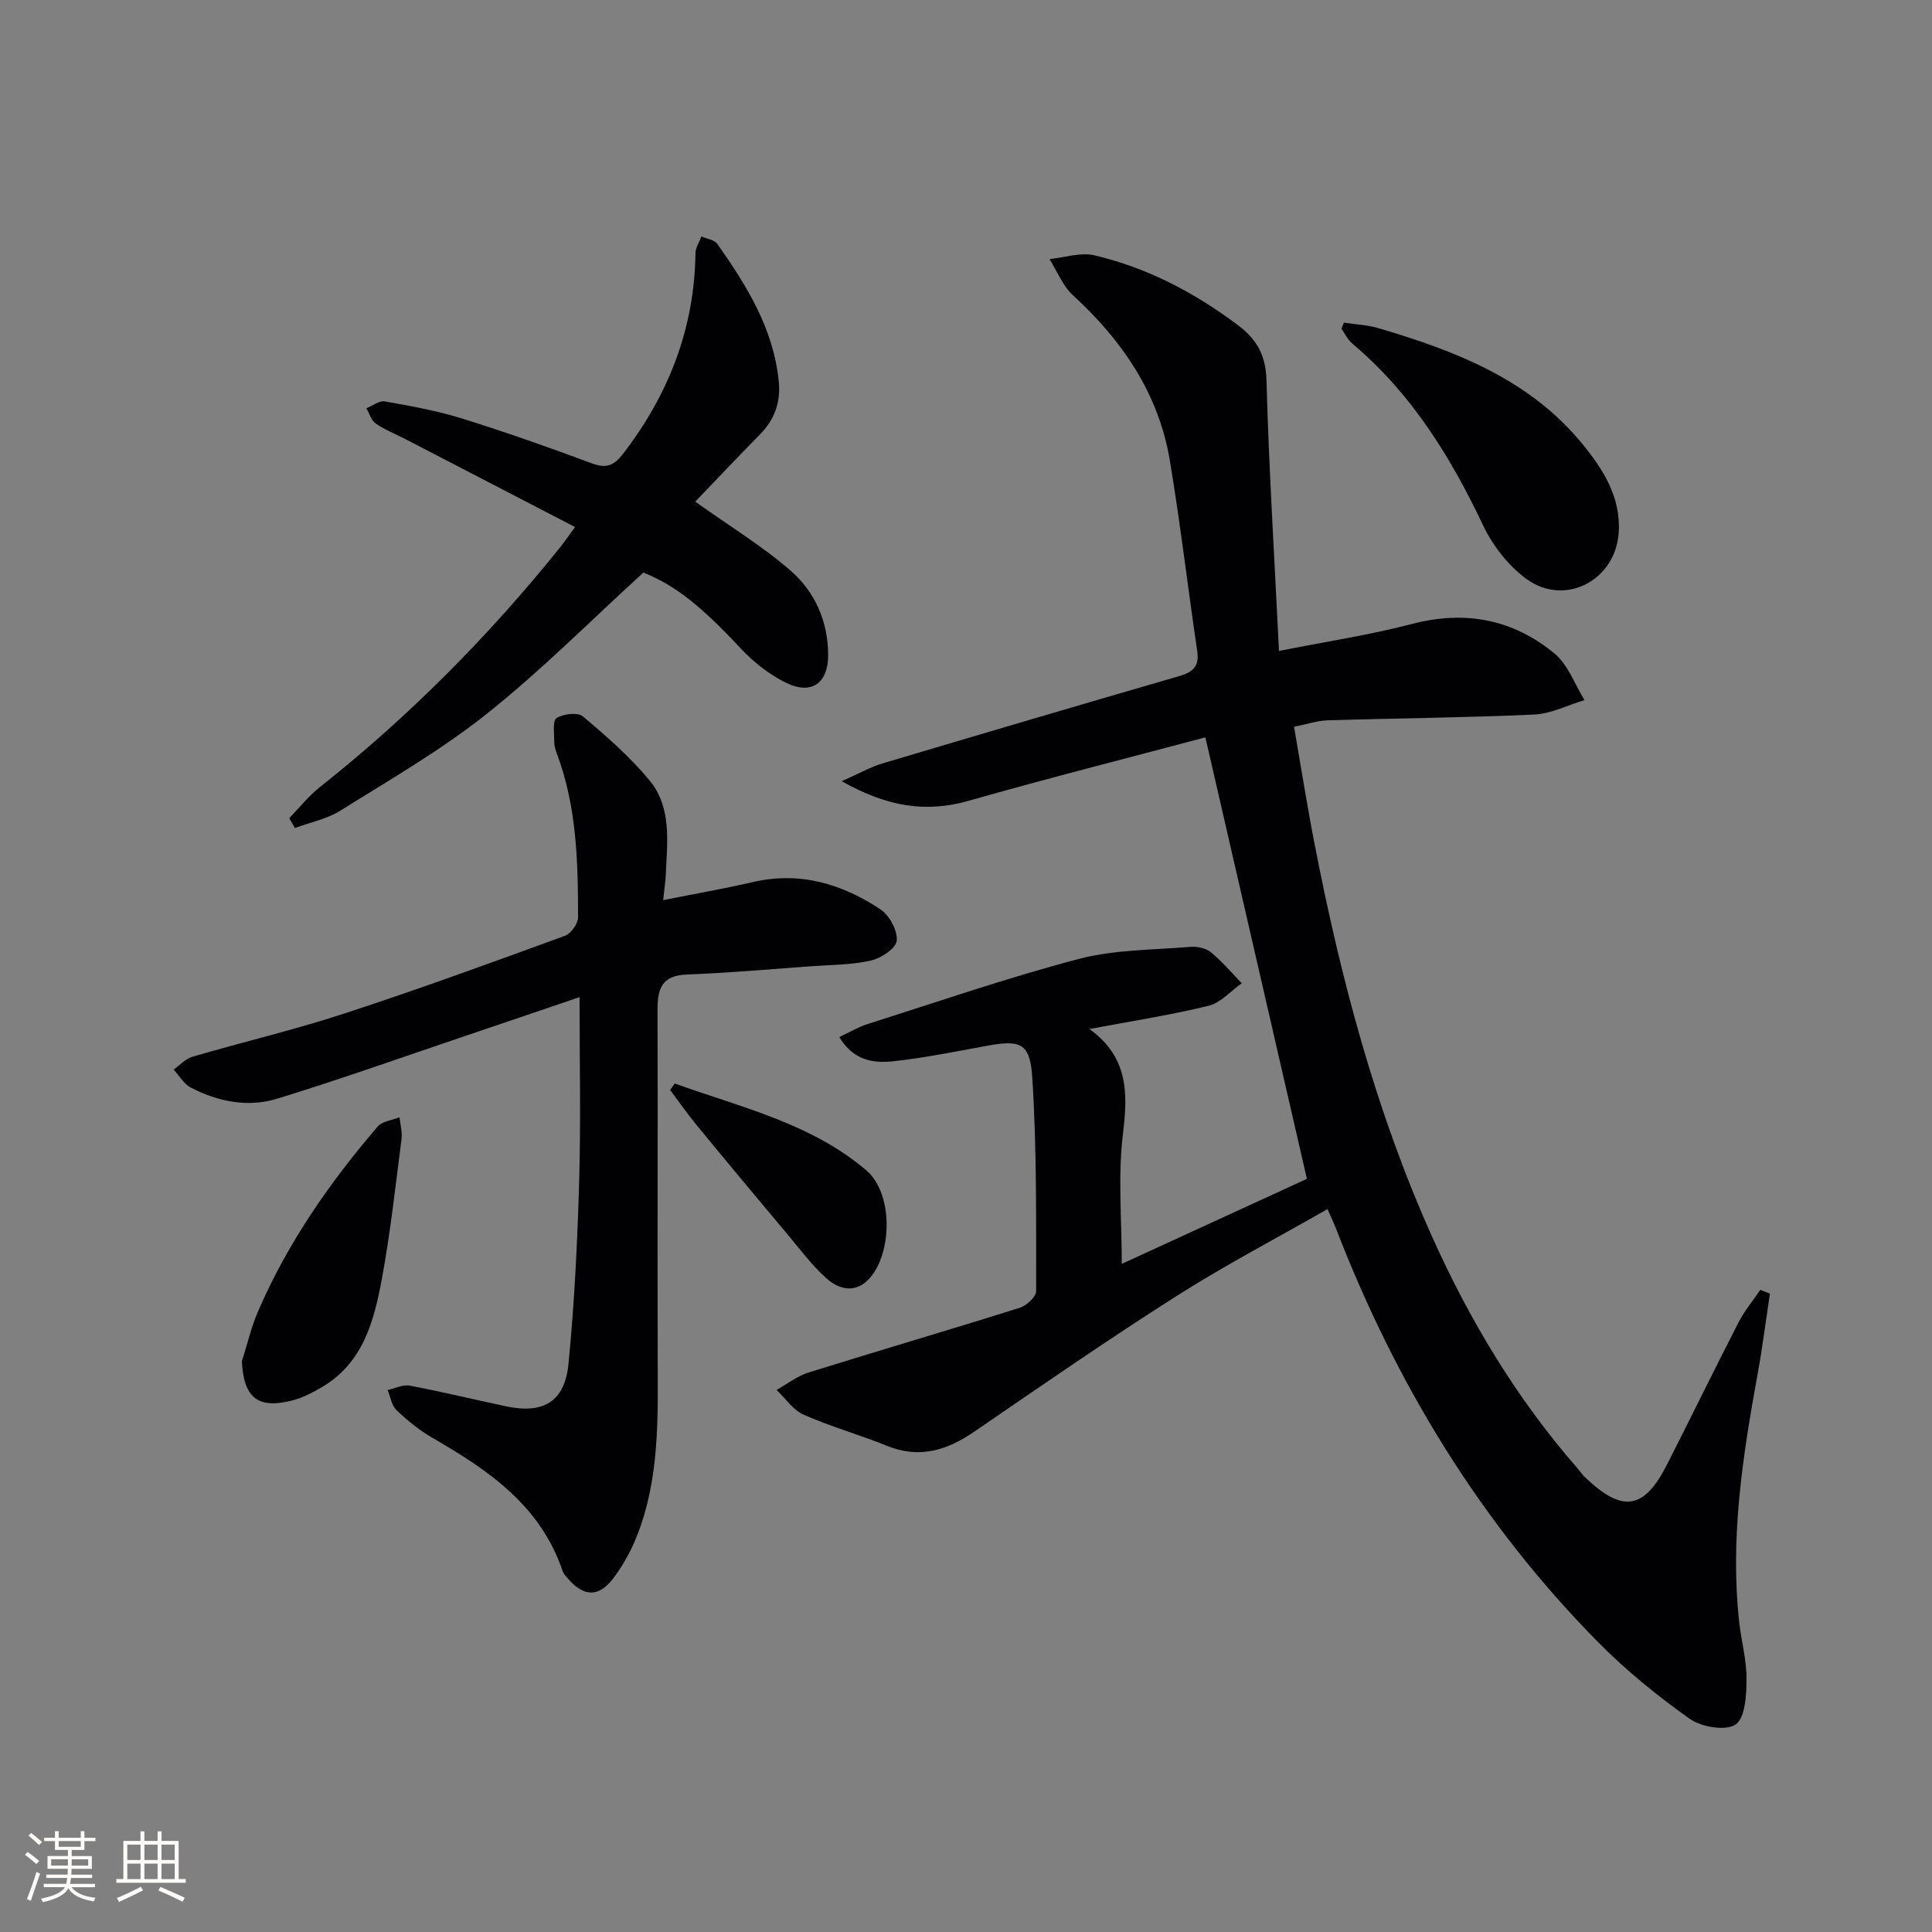 <svg enable-background="new 0 0 400 400" viewBox="0 0 400 400" xmlns="http://www.w3.org/2000/svg"><rect x="0" y="0" width="400" height="400" fill="#808080" stroke="none"/><g fill="#010104"><path d="m366.44 267.83c-.83 5.51-1.53 11.04-2.52 16.51-3.1 17.03-5.76 34.08-3.84 51.47.44 3.96 1.55 7.9 1.52 11.84-.02 3.27-.25 7.99-2.25 9.38-2.01 1.4-7.08.55-9.5-1.16-6.75-4.78-13.26-10.08-19.07-15.97-24.18-24.53-41.73-53.35-54.12-85.4-.41-1.07-.91-2.1-1.81-4.17-10.6 6.06-21.17 11.58-31.2 17.96-14.17 9.01-28.01 18.57-41.86 28.07-5.69 3.91-11.4 5.73-18.17 2.98-5.69-2.31-11.64-3.97-17.25-6.45-2.19-.97-3.75-3.37-5.6-5.12 2.21-1.23 4.28-2.87 6.64-3.61 14.54-4.54 29.17-8.82 43.7-13.39 1.41-.44 3.42-2.27 3.41-3.46-.01-14.75.14-29.54-.8-44.24-.46-7.24-2.51-7.82-9.56-6.52-6.37 1.18-12.74 2.46-19.17 3.17-4.09.45-8.27-.09-11.22-5.01 2.19-1.02 3.98-2.1 5.91-2.71 14.53-4.61 28.97-9.6 43.7-13.47 7.4-1.94 15.35-1.85 23.07-2.49 1.4-.12 3.21.26 4.26 1.12 2.32 1.9 4.28 4.24 6.38 6.41-2.28 1.61-4.35 4.05-6.87 4.67-7.82 1.92-15.82 3.14-24.65 4.81 8.08 5.87 7.95 13.31 6.92 21.73-1.06 8.69-.24 17.62-.24 26.89 13.05-5.99 25.94-11.91 38.33-17.6-6.99-30.42-13.92-60.53-21.02-91.41-16.03 4.27-32.56 8.45-48.95 13.12-8.91 2.54-16.92 1.28-26.34-4.04 3.63-1.61 5.93-2.93 8.4-3.67 20.49-6.11 41-12.15 61.54-18.11 2.83-.82 4.13-2.05 3.66-5.19-1.95-13.14-3.48-26.34-5.67-39.44-2.32-13.85-9.83-24.82-20.06-34.2-2.12-1.95-3.27-4.97-4.86-7.49 3.11-.31 6.41-1.45 9.29-.78 10.98 2.57 20.82 7.75 29.82 14.53 3.78 2.85 5.68 6.16 5.82 11.29.5 18.4 1.65 36.78 2.59 56.09 9.85-1.96 18.83-3.31 27.56-5.59 11.02-2.88 20.9-.96 29.49 6.13 2.81 2.32 4.18 6.38 6.21 9.64-3.48 1.04-6.92 2.82-10.44 2.99-14.25.65-28.53.76-42.79 1.2-2.11.06-4.19.79-6.91 1.33 1.42 8.19 2.67 16.16 4.21 24.07 5.42 27.93 12.64 55.34 24.32 81.39 7.8 17.4 17.53 33.61 30.12 48.03.55.63 1.01 1.33 1.61 1.9 7.73 7.41 12.2 6.73 16.97-2.66 4.97-9.79 9.78-19.66 14.8-29.42 1.23-2.39 2.99-4.5 4.5-6.73.67.26 1.33.52 1.99.78z"/><path d="m137.31 186.36c6.64-1.32 12.64-2.37 18.56-3.74 9.74-2.25 18.47.37 26.44 5.67 1.85 1.23 3.55 4.38 3.35 6.47-.15 1.58-3.24 3.63-5.34 4.11-4 .91-8.21.88-12.35 1.18-8.61.62-17.21 1.39-25.83 1.72-5.27.2-6.03 3.13-6.01 7.48.09 23.99-.04 47.97.04 71.96.04 12.49.39 25.01-4.34 36.89-1.21 3.05-2.86 6.03-4.83 8.64-3.03 4.01-6.15 3.89-9.41.1-.43-.5-.93-1.03-1.13-1.63-4.56-13.47-15.31-20.83-26.87-27.48-2.71-1.56-5.21-3.61-7.49-5.76-1.02-.97-1.26-2.76-1.85-4.18 1.53-.33 3.16-1.18 4.58-.91 6.67 1.26 13.27 2.87 19.92 4.28 7.72 1.64 12.18-.92 12.95-8.79 1.23-12.55 1.85-25.19 2.21-37.8.36-12.43.08-24.87.08-38.12-8.18 2.78-15.81 5.38-23.45 7.96-13.04 4.4-26.02 9.03-39.17 13.07-6.05 1.86-12.24.61-17.87-2.31-1.44-.75-2.38-2.46-3.55-3.73 1.3-.91 2.47-2.24 3.91-2.66 10.5-3.07 21.17-5.58 31.55-8.98 15.3-5 30.43-10.53 45.55-16.05 1.25-.46 2.72-2.51 2.72-3.83 0-11.47-.27-22.95-4.39-33.9-.29-.77-.55-1.61-.54-2.42.02-1.72-.39-4.37.48-4.93 1.39-.89 4.39-1.24 5.46-.34 4.88 4.11 9.76 8.37 13.81 13.27 4.55 5.52 3.66 12.54 3.36 19.21-.07 1.6-.31 3.19-.55 5.55z"/><path d="m143.94 103.86c7.06 5.04 13.91 9.19 19.85 14.38 4.95 4.33 7.63 10.42 7.67 17.27.04 5.91-3.4 8.45-8.72 5.85-3.48-1.7-6.74-4.29-9.4-7.13-8.09-8.64-13.37-12.96-20.13-15.69-10.88 9.92-21.11 20.24-32.39 29.22-9.44 7.52-20.04 13.62-30.31 20.05-2.81 1.76-6.28 2.44-9.45 3.62-.39-.68-.78-1.35-1.18-2.03 2.11-2.17 4.02-4.6 6.37-6.46 18.48-14.63 34.95-31.26 49.71-49.61.81-1.01 1.54-2.09 3.1-4.21-11.97-6.2-23.54-12.2-35.11-18.2-2.06-1.06-4.25-1.92-6.14-3.22-.94-.64-1.32-2.08-1.96-3.17 1.28-.51 2.67-1.63 3.83-1.42 5.37.95 10.79 1.92 15.99 3.54 9.02 2.81 17.94 5.96 26.8 9.26 3.04 1.13 4.61.55 6.58-2.02 9.41-12.27 14.73-25.9 14.94-41.46.02-1.17.8-2.32 1.23-3.48 1.13.51 2.71.7 3.32 1.58 6.04 8.6 11.56 17.42 12.68 28.3.47 4.58-.88 8.09-4 11.24-4.54 4.62-8.98 9.32-13.28 13.79z"/><path d="m278.24 66.8c2.39.37 4.86.47 7.16 1.14 15.89 4.7 31.21 10.57 42.15 23.9 4.32 5.27 8.05 11.04 7.59 18.39-.62 9.91-11.14 15.48-19.14 9.61-3.71-2.72-6.93-6.84-8.92-11.03-6.76-14.26-14.87-27.39-27.09-37.66-.95-.8-1.51-2.05-2.25-3.09.16-.42.33-.84.5-1.26z"/><path d="m50.08 281.84c1.1-3.44 1.91-7 3.33-10.3 6.1-14.15 14.81-26.67 24.79-38.31.95-1.11 2.98-1.29 4.52-1.91.15 1.51.6 3.06.41 4.53-1.25 9.66-2.3 19.36-4.07 28.93-1.61 8.67-3.86 17.32-12.29 22.34-1.97 1.17-4.1 2.28-6.3 2.84-7.14 1.81-10.02-.6-10.39-8.12z"/><path d="m139.69 224.32c13.68 4.96 28.2 8.2 39.68 18 5.13 4.38 5.38 15.09 1.71 20.95-2.5 3.99-6.27 4.72-10.02 1.36-2.94-2.64-5.35-5.89-7.91-8.94-6.3-7.5-12.57-15.02-18.79-22.59-1.97-2.39-3.75-4.94-5.61-7.42.32-.45.63-.9.94-1.36z"/></g><path d="m5.17 384 .55-.58c.85.61 1.65 1.24 2.4 1.87l-.59.64c-.83-.73-1.62-1.38-2.36-1.93m1.22 9.53-.82-.34c.71-1.76 1.37-3.64 1.98-5.63.24.13.5.25.76.36-.6 1.67-1.24 3.54-1.92 5.61m-.5-13.5.57-.54c.56.44 1.31 1.06 2.26 1.87l-.64.64c-.68-.66-1.41-1.32-2.19-1.97m3.25.46h2.24v-1.36h.77v1.36h4.57v-1.36h.76v1.36h2.28v.69h-2.28v1.84h-2.64v1.26h4.18v2.64h-4.21c0 .45-.02.86-.05 1.21h4.32v.69h-4.38c-.04.34-.1.75-.19 1.22h5.15v.69h-4.82c.87 1.19 2.51 1.92 4.93 2.19-.17.31-.3.57-.37.76-2.77-.49-4.52-1.41-5.26-2.76-.56 1.26-2.3 2.23-5.24 2.9-.12-.25-.26-.48-.43-.72 2.73-.55 4.38-1.34 4.96-2.38h-4.38v-.69h4.65c.1-.38.17-.79.21-1.22h-4.32v-.69h4.4c.03-.34.05-.75.05-1.21h-4.2v-2.64h4.23v-1.26h-2.69v-1.84h-2.24zm1.46 4.46v1.29h3.45c.01-.4.02-.57.01-.53v-.32-.45h-3.46zm1.55-2.59h4.57v-1.19h-4.57zm6.11 2.59h-3.42v.77c-.01.19-.01.37-.02.53h3.44z" fill="#fcfbfa"/><path d="m32.63 379.16h.82v1.98h3.54v7.89h1.46v.78h-14.37v-.78h1.46v-7.89h3.54v-1.98h.82v1.98h2.73zm-3.49 11.48.5.73c-1.61.82-3.28 1.63-5 2.41-.13-.27-.28-.55-.44-.82 1.75-.72 3.4-1.49 4.94-2.32m-2.78-5.55h2.73v-3.18h-2.73zm0 3.95h2.73v-3.2h-2.73zm3.54-3.95h2.73v-3.18h-2.73zm0 3.95h2.73v-3.2h-2.73zm7.89 4.68c-1.84-.92-3.51-1.7-5.02-2.32l.45-.73c1.89.8 3.57 1.55 5.04 2.23zm-1.62-11.81h-2.73v3.18h2.73zm-2.73 7.13h2.73v-3.2h-2.73z" fill="#fcfbfa"/></svg>